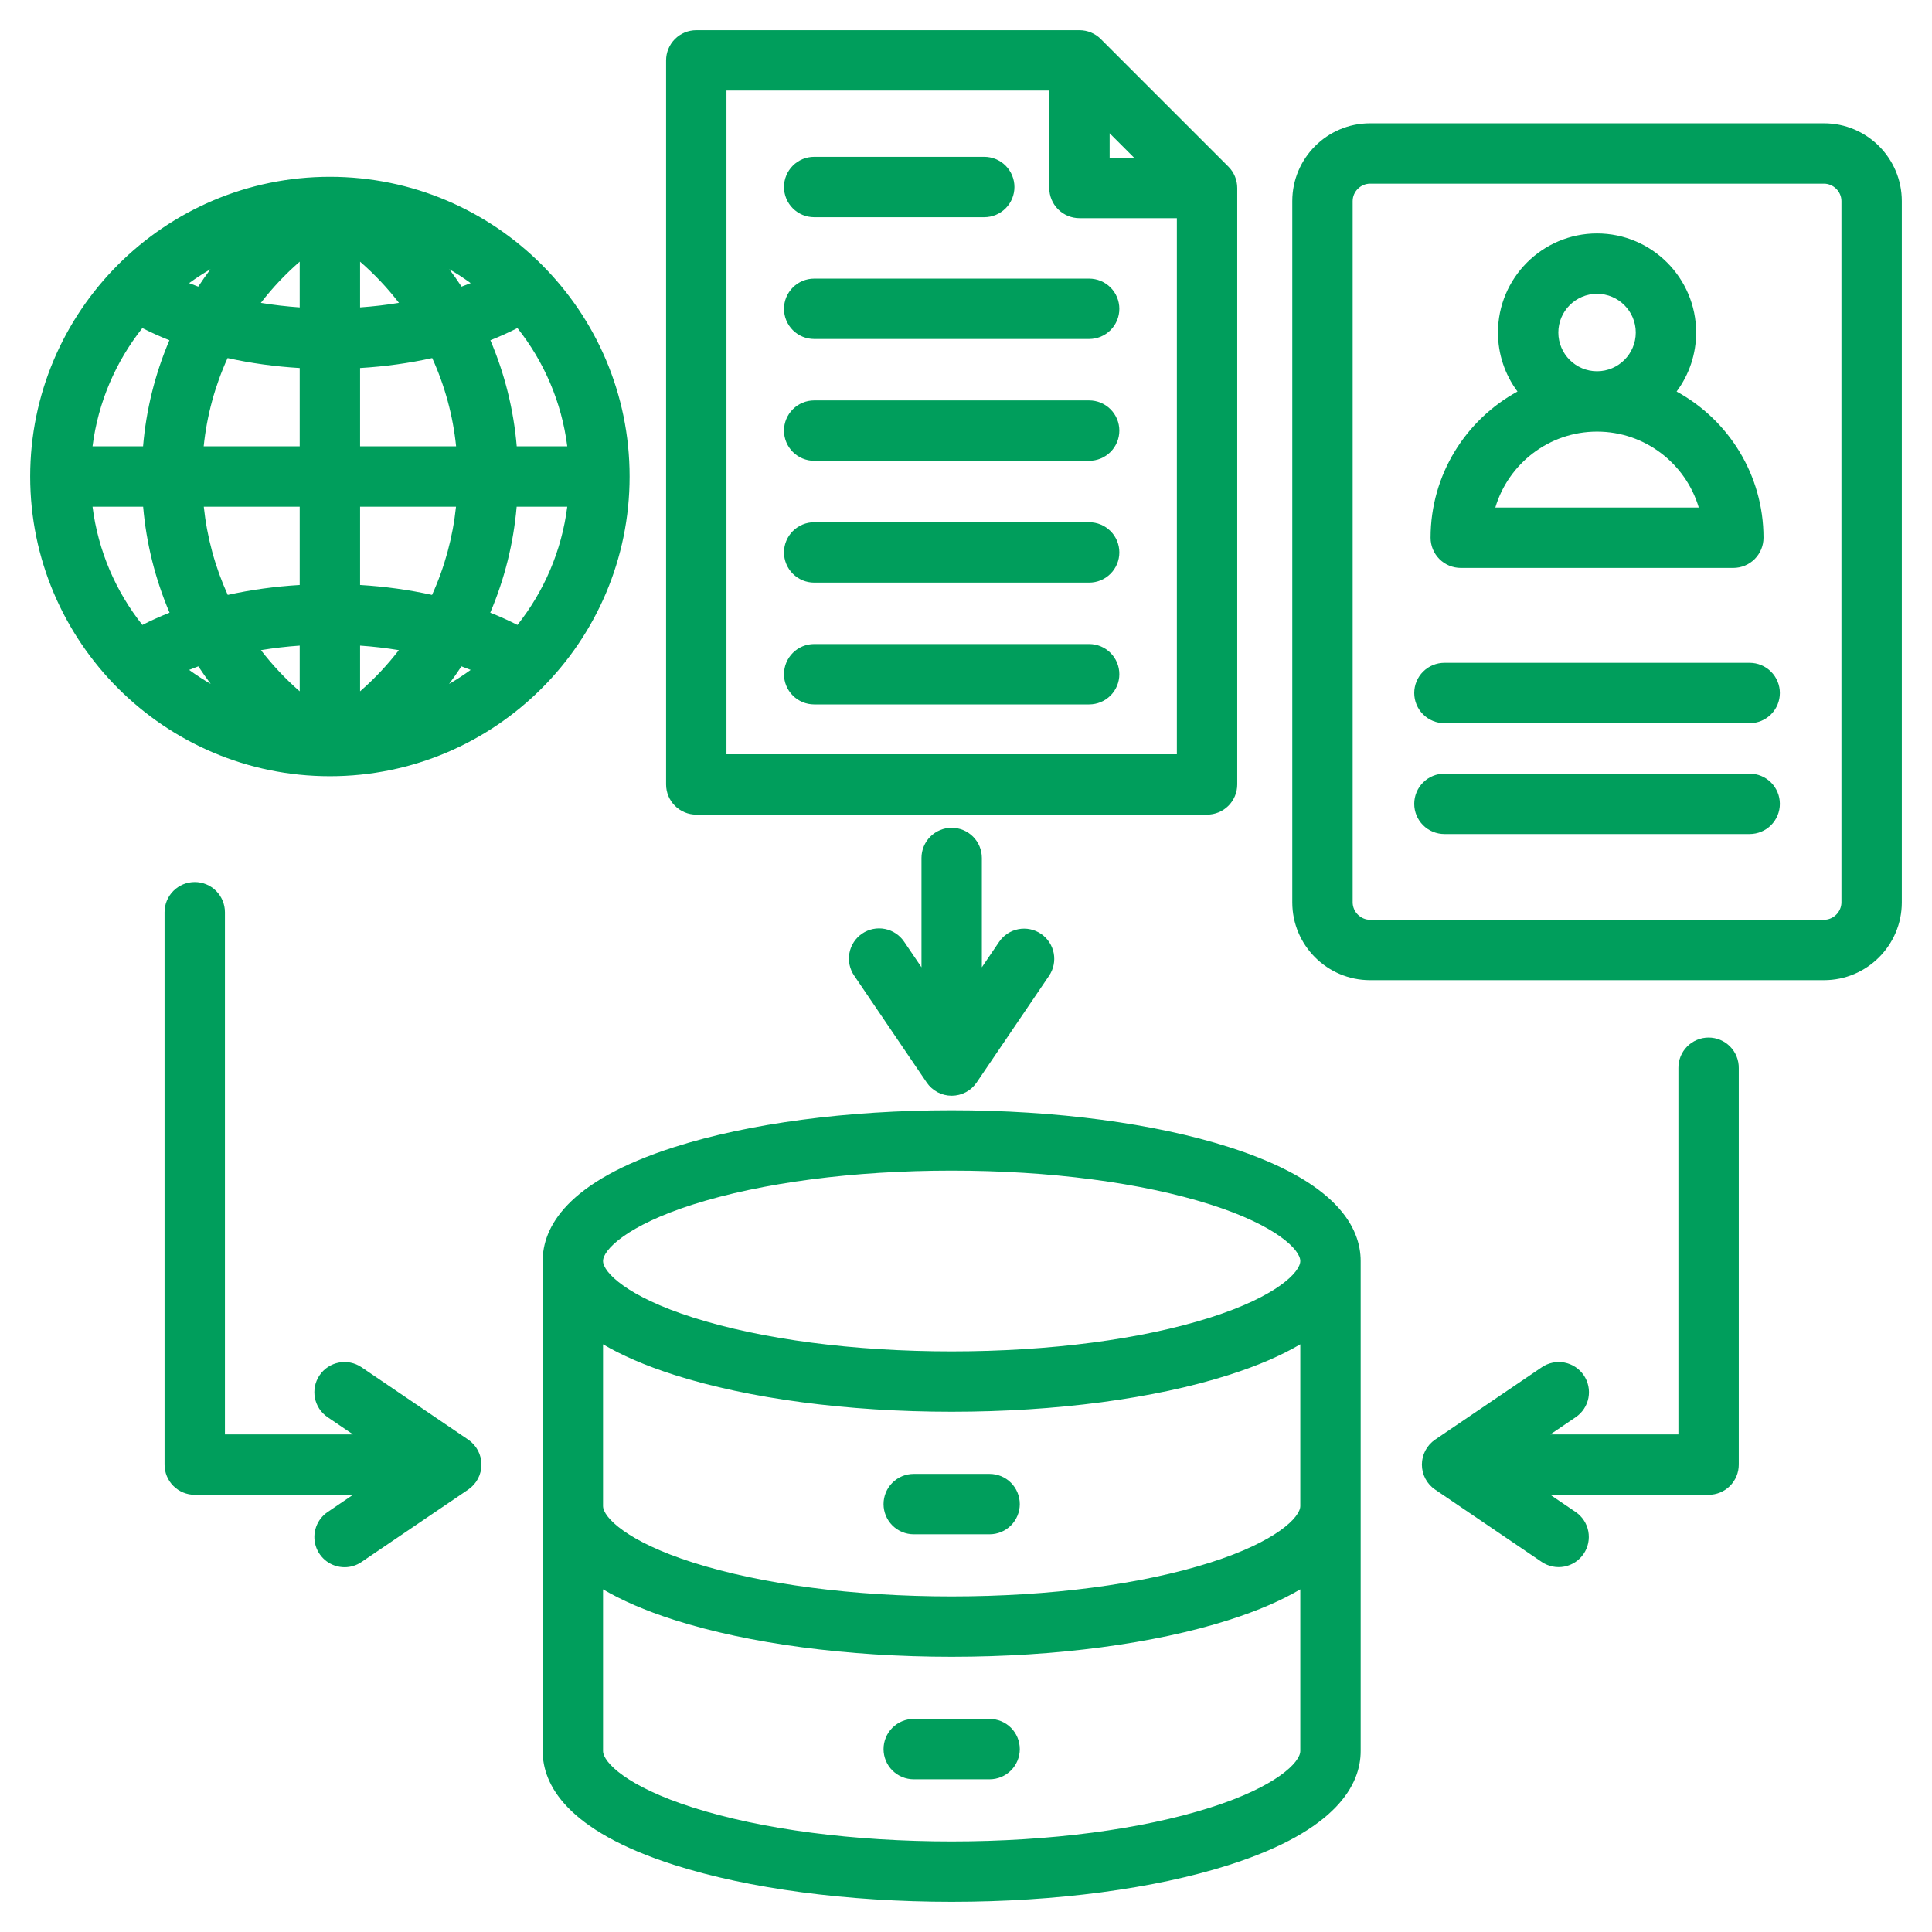 <svg xmlns="http://www.w3.org/2000/svg" width="512" height="512" viewBox="0 0 512 512" fill="none"><path d="M325.614 303.962C305.889 297.684 279.818 294.227 252.201 294.227C224.585 294.227 198.514 297.684 178.789 303.962C149.88 313.163 143.812 325.473 143.812 334.179V464.048C143.812 472.754 149.88 485.064 178.789 494.265C198.513 500.543 224.585 504 252.201 504C279.817 504 305.889 500.543 325.613 494.265C354.522 485.064 360.591 472.754 360.591 464.048V334.179C360.591 325.473 354.523 313.163 325.614 303.962ZM320.762 479.019C302.564 484.811 278.216 488 252.202 488C226.188 488 201.84 484.811 183.643 479.019C166.16 473.455 159.813 467.017 159.813 464.048V421.191C164.653 424.045 170.857 426.806 178.79 429.33C198.515 435.608 224.586 439.065 252.202 439.065C279.818 439.065 305.89 435.608 325.615 429.33C333.548 426.805 339.752 424.045 344.592 421.191V464.048C344.591 467.017 338.245 473.454 320.762 479.019ZM320.761 414.084C302.563 419.876 278.215 423.065 252.201 423.065C226.188 423.065 201.84 419.876 183.642 414.084C166.159 408.519 159.812 402.082 159.812 399.113V356.256C164.652 359.11 170.856 361.871 178.789 364.395C198.514 370.673 224.585 374.13 252.201 374.13C279.817 374.13 305.889 370.673 325.614 364.395C333.547 361.87 339.751 359.11 344.591 356.256V399.113C344.591 402.082 338.245 408.519 320.761 414.084ZM320.761 349.149C302.563 354.941 278.215 358.13 252.201 358.13C226.188 358.13 201.84 354.941 183.642 349.149C166.159 343.584 159.812 337.147 159.812 334.178C159.812 331.209 166.158 324.773 183.642 319.207C201.84 313.415 226.188 310.226 252.201 310.226C278.215 310.226 302.563 313.415 320.761 319.207C338.245 324.772 344.591 331.209 344.591 334.178C344.591 337.147 338.245 343.584 320.761 349.149ZM270.255 398.598C270.255 400.72 269.412 402.755 267.912 404.255C266.412 405.755 264.377 406.598 262.255 406.598H242.148C240.026 406.598 237.991 405.755 236.491 404.255C234.991 402.755 234.148 400.72 234.148 398.598C234.148 396.476 234.991 394.441 236.491 392.941C237.991 391.441 240.026 390.598 242.148 390.598H262.255C264.377 390.598 266.412 391.441 267.912 392.941C269.412 394.441 270.255 396.476 270.255 398.598ZM270.255 463.533C270.255 465.655 269.412 467.69 267.912 469.19C266.412 470.69 264.377 471.533 262.255 471.533H242.148C240.026 471.533 237.991 470.69 236.491 469.19C234.991 467.69 234.148 465.655 234.148 463.533C234.148 461.411 234.991 459.376 236.491 457.876C237.991 456.376 240.026 455.533 242.148 455.533H262.255C264.377 455.533 266.412 456.376 267.912 457.876C269.412 459.376 270.255 461.411 270.255 463.533ZM87.427 46.852C43.631 46.852 8 82.482 8 126.278C8 170.074 43.631 205.705 87.427 205.705C131.223 205.705 166.853 170.074 166.853 126.278C166.853 82.482 131.223 46.852 87.427 46.852ZM150.331 118.278H136.939C136.128 108.597 133.772 99.109 129.96 90.173C132.398 89.208 134.789 88.13 137.127 86.943C144.142 95.788 148.845 106.535 150.331 118.278ZM95.426 69.344C99.214 72.632 102.665 76.289 105.728 80.261C102.352 80.82 98.906 81.219 95.426 81.461V69.344ZM119.072 71.346C121.023 72.472 122.913 73.702 124.733 75.029C123.942 75.352 123.135 75.659 122.322 75.959C121.287 74.388 120.203 72.849 119.072 71.346ZM79.426 69.344V81.462C75.946 81.22 72.5 80.821 69.124 80.262C72.187 76.29 75.638 72.633 79.426 69.344ZM52.531 75.958C51.718 75.658 50.912 75.351 50.12 75.028C51.94 73.701 53.83 72.472 55.78 71.346C54.649 72.849 53.566 74.387 52.531 75.958ZM79.426 97.531V118.278H53.98C54.807 110.19 56.946 102.29 60.313 94.889C66.397 96.242 72.805 97.134 79.426 97.531ZM79.426 134.278V155.025C72.821 155.421 66.427 156.309 60.355 157.656C56.995 150.256 54.851 142.362 54.006 134.278H79.426ZM79.426 171.095V183.204C75.647 179.917 72.206 176.261 69.152 172.291C72.519 171.734 75.956 171.336 79.426 171.095ZM55.838 181.244C53.867 180.109 51.958 178.868 50.12 177.528C50.928 177.2 51.742 176.886 52.561 176.587C53.604 178.173 54.697 179.726 55.838 181.244ZM95.426 183.204V171.095C98.897 171.336 102.333 171.734 105.7 172.291C102.646 176.261 99.205 179.917 95.426 183.204ZM122.291 176.587C123.115 176.89 123.931 177.202 124.733 177.529C122.895 178.869 120.986 180.11 119.014 181.245C120.154 179.727 121.247 178.173 122.291 176.587ZM95.426 155.025V134.278H120.846C120.001 142.362 117.857 150.256 114.497 157.656C108.425 156.31 102.031 155.421 95.426 155.025ZM95.426 118.278V97.531C102.047 97.134 108.455 96.242 114.54 94.889C117.907 102.29 120.046 110.19 120.873 118.278H95.426ZM37.726 86.943C40.064 88.13 42.455 89.208 44.893 90.173C41.081 99.109 38.724 108.597 37.914 118.278H24.522C26.008 106.535 30.711 95.788 37.726 86.943ZM24.522 134.278H37.933C38.764 143.953 41.126 153.435 44.933 162.368C42.481 163.337 40.076 164.42 37.726 165.614C30.711 156.769 26.008 146.021 24.522 134.278ZM137.127 165.614C134.776 164.421 132.371 163.338 129.919 162.368C133.726 153.435 136.088 143.953 136.919 134.278H150.33C148.845 146.021 144.142 156.769 137.127 165.614ZM184.523 215.886H319.881C322.003 215.886 324.038 215.043 325.538 213.543C327.038 212.043 327.881 210.008 327.881 207.886V49.815C327.881 47.693 327.038 45.658 325.538 44.158L291.723 10.343C290.98 9.6 290.098 9.011 289.128 8.609C288.157 8.207 287.117 8 286.066 8H184.523C182.401 8 180.366 8.843 178.866 10.343C177.366 11.843 176.523 13.878 176.523 16V207.886C176.523 210.008 177.366 212.043 178.866 213.543C180.366 215.043 182.401 215.886 184.523 215.886ZM294.065 35.313L300.567 41.815H294.065V35.313ZM192.523 24H278.065V49.815C278.065 51.937 278.908 53.972 280.408 55.472C281.908 56.972 283.943 57.815 286.065 57.815H311.88V199.885H192.523V24ZM296.637 178.676C296.637 180.798 295.794 182.833 294.294 184.333C292.794 185.833 290.759 186.676 288.637 186.676H215.766C213.644 186.676 211.609 185.833 210.109 184.333C208.609 182.833 207.766 180.798 207.766 178.676C207.766 176.554 208.609 174.519 210.109 173.019C211.609 171.519 213.644 170.676 215.766 170.676H288.637C290.759 170.676 292.794 171.519 294.294 173.019C295.794 174.519 296.637 176.554 296.637 178.676ZM296.637 114.117C296.637 116.239 295.794 118.274 294.294 119.774C292.794 121.274 290.759 122.117 288.637 122.117H215.766C213.644 122.117 211.609 121.274 210.109 119.774C208.609 118.274 207.766 116.239 207.766 114.117C207.766 111.995 208.609 109.96 210.109 108.46C211.609 106.96 213.644 106.117 215.766 106.117H288.637C290.759 106.117 292.794 106.96 294.294 108.46C295.794 109.96 296.637 111.995 296.637 114.117ZM207.767 49.559C207.767 47.437 208.61 45.402 210.11 43.902C211.61 42.402 213.645 41.559 215.767 41.559H260.836C262.958 41.559 264.993 42.402 266.493 43.902C267.993 45.402 268.836 47.437 268.836 49.559C268.836 51.681 267.993 53.716 266.493 55.216C264.993 56.716 262.958 57.559 260.836 57.559H215.767C213.645 57.559 211.61 56.716 210.11 55.216C208.61 53.716 207.767 51.681 207.767 49.559ZM296.637 81.838C296.637 83.96 295.794 85.995 294.294 87.495C292.794 88.995 290.759 89.838 288.637 89.838H215.766C213.644 89.838 211.609 88.995 210.109 87.495C208.609 85.995 207.766 83.96 207.766 81.838C207.766 79.716 208.609 77.681 210.109 76.181C211.609 74.681 213.644 73.838 215.766 73.838H288.637C290.759 73.838 292.794 74.681 294.294 76.181C295.794 77.681 296.637 79.716 296.637 81.838ZM296.637 146.396C296.637 148.518 295.794 150.553 294.294 152.053C292.794 153.553 290.759 154.396 288.637 154.396H215.766C213.644 154.396 211.609 153.553 210.109 152.053C208.609 150.553 207.766 148.518 207.766 146.396C207.766 144.274 208.609 142.239 210.109 140.739C211.609 139.239 213.644 138.396 215.766 138.396H288.637C290.759 138.396 292.794 139.239 294.294 140.739C295.794 142.239 296.637 144.274 296.637 146.396ZM260.202 227.373V256.339L264.769 249.608C265.96 247.852 267.8 246.642 269.884 246.242C271.967 245.843 274.124 246.288 275.88 247.479C277.636 248.67 278.846 250.51 279.246 252.594C279.645 254.677 279.2 256.834 278.009 258.59L258.822 286.868C258.089 287.949 257.102 288.834 255.948 289.446C254.794 290.057 253.508 290.377 252.202 290.377C250.896 290.377 249.61 290.057 248.456 289.446C247.302 288.834 246.315 287.949 245.582 286.868L226.395 258.59C225.793 257.721 225.368 256.741 225.147 255.707C224.926 254.673 224.911 253.606 225.105 252.566C225.299 251.527 225.697 250.536 226.276 249.651C226.855 248.767 227.603 248.005 228.478 247.412C229.353 246.818 230.337 246.404 231.374 246.193C232.41 245.982 233.477 245.979 234.515 246.183C235.552 246.387 236.539 246.795 237.418 247.383C238.297 247.971 239.05 248.727 239.635 249.608L244.201 256.338V227.372C244.201 225.25 245.044 223.215 246.545 221.715C248.045 220.215 250.08 219.372 252.202 219.372C254.324 219.372 256.359 220.215 257.859 221.716C259.359 223.216 260.202 225.251 260.202 227.373ZM460.794 283.049V388.137C460.794 390.259 459.951 392.294 458.451 393.794C456.951 395.294 454.916 396.137 452.794 396.137H410.852L417.583 400.704C419.326 401.901 420.524 403.738 420.916 405.816C421.307 407.893 420.861 410.041 419.674 411.79C418.487 413.54 416.657 414.748 414.581 415.152C412.506 415.555 410.356 415.121 408.6 413.944L380.322 394.756C379.242 394.022 378.357 393.036 377.746 391.882C377.135 390.728 376.815 389.442 376.815 388.136C376.815 386.83 377.135 385.544 377.746 384.39C378.357 383.236 379.242 382.25 380.322 381.516L408.6 362.329C409.469 361.739 410.446 361.326 411.475 361.114C412.504 360.902 413.565 360.894 414.597 361.092C415.629 361.29 416.612 361.689 417.489 362.266C418.367 362.844 419.122 363.589 419.712 364.458C420.903 366.214 421.348 368.371 420.949 370.454C420.55 372.538 419.339 374.378 417.584 375.569L410.854 380.135H444.795V283.047C444.783 281.989 444.982 280.939 445.378 279.958C445.775 278.977 446.363 278.085 447.107 277.333C447.851 276.58 448.737 275.983 449.713 275.576C450.69 275.168 451.737 274.958 452.796 274.959C453.854 274.959 454.901 275.169 455.878 275.577C456.854 275.984 457.74 276.582 458.484 277.334C459.228 278.087 459.815 278.979 460.211 279.96C460.608 280.941 460.806 281.991 460.794 283.049ZM127.589 388.137C127.589 389.443 127.269 390.729 126.658 391.883C126.046 393.037 125.162 394.024 124.081 394.757L95.803 413.945C94.481 414.846 92.918 415.327 91.319 415.326C89.607 415.327 87.94 414.779 86.562 413.763C85.185 412.746 84.17 411.314 83.666 409.678C83.163 408.042 83.198 406.287 83.765 404.672C84.333 403.057 85.403 401.666 86.82 400.705L93.551 396.138H51.609C49.487 396.138 47.452 395.295 45.952 393.795C44.452 392.295 43.609 390.26 43.609 388.138V241.753C43.609 239.631 44.452 237.596 45.952 236.096C47.452 234.596 49.487 233.753 51.609 233.753C53.731 233.753 55.766 234.596 57.266 236.096C58.766 237.596 59.609 239.631 59.609 241.753V380.137H93.55L86.82 375.571C83.164 373.091 82.211 368.115 84.692 364.46C87.173 360.805 92.148 359.851 95.804 362.331L124.082 381.518C125.162 382.251 126.047 383.238 126.658 384.392C127.269 385.545 127.589 386.831 127.589 388.137ZM483.385 32.67H363.083C351.716 32.67 342.468 41.918 342.468 53.285V239.139C342.468 250.506 351.716 259.754 363.083 259.754H483.386C494.753 259.754 504.001 250.506 504.001 239.139V53.285C504 41.918 494.752 32.67 483.385 32.67ZM488 239.139C488 241.641 485.887 243.754 483.385 243.754H363.083C360.582 243.754 358.468 241.641 358.468 239.139V53.285C358.468 50.783 360.581 48.67 363.083 48.67H483.386C485.887 48.67 488.001 50.783 488.001 53.285V239.139H488ZM471.682 213.028C471.682 215.15 470.839 217.185 469.339 218.685C467.839 220.185 465.804 221.028 463.682 221.028H382.786C380.664 221.028 378.629 220.185 377.129 218.685C375.629 217.185 374.786 215.15 374.786 213.028C374.786 210.906 375.629 208.871 377.129 207.371C378.629 205.871 380.664 205.028 382.786 205.028H463.682C465.804 205.028 467.839 205.871 469.339 207.371C470.839 208.871 471.682 210.906 471.682 213.028ZM471.682 183.653C471.682 185.775 470.839 187.81 469.339 189.31C467.839 190.81 465.804 191.653 463.682 191.653H382.786C380.664 191.653 378.629 190.81 377.129 189.31C375.629 187.81 374.786 185.775 374.786 183.653C374.786 181.531 375.629 179.496 377.129 177.996C378.629 176.496 380.664 175.653 382.786 175.653H463.682C465.804 175.653 467.839 176.496 469.339 177.996C470.839 179.496 471.682 181.531 471.682 183.653ZM387.118 150.501H459.349C461.471 150.501 463.506 149.658 465.006 148.158C466.506 146.658 467.349 144.623 467.349 142.501C467.349 125.808 458.028 111.252 444.318 103.76C447.684 99.243 449.5 93.759 449.494 88.126C449.494 73.646 437.714 61.865 423.234 61.865C408.754 61.865 396.974 73.645 396.974 88.126C396.968 93.759 398.784 99.243 402.15 103.76C388.44 111.251 379.118 125.807 379.118 142.501C379.118 144.623 379.961 146.658 381.461 148.158C382.961 149.658 384.996 150.501 387.118 150.501ZM423.234 77.865C428.891 77.865 433.494 82.468 433.494 88.126C433.494 93.783 428.891 98.386 423.234 98.386C417.576 98.386 412.974 93.783 412.974 88.126C412.974 82.468 417.577 77.865 423.234 77.865ZM423.234 114.386C435.959 114.386 446.736 122.883 450.191 134.501H396.278C399.731 122.883 410.509 114.386 423.234 114.386Z" fill="#009E5C"></path></svg>